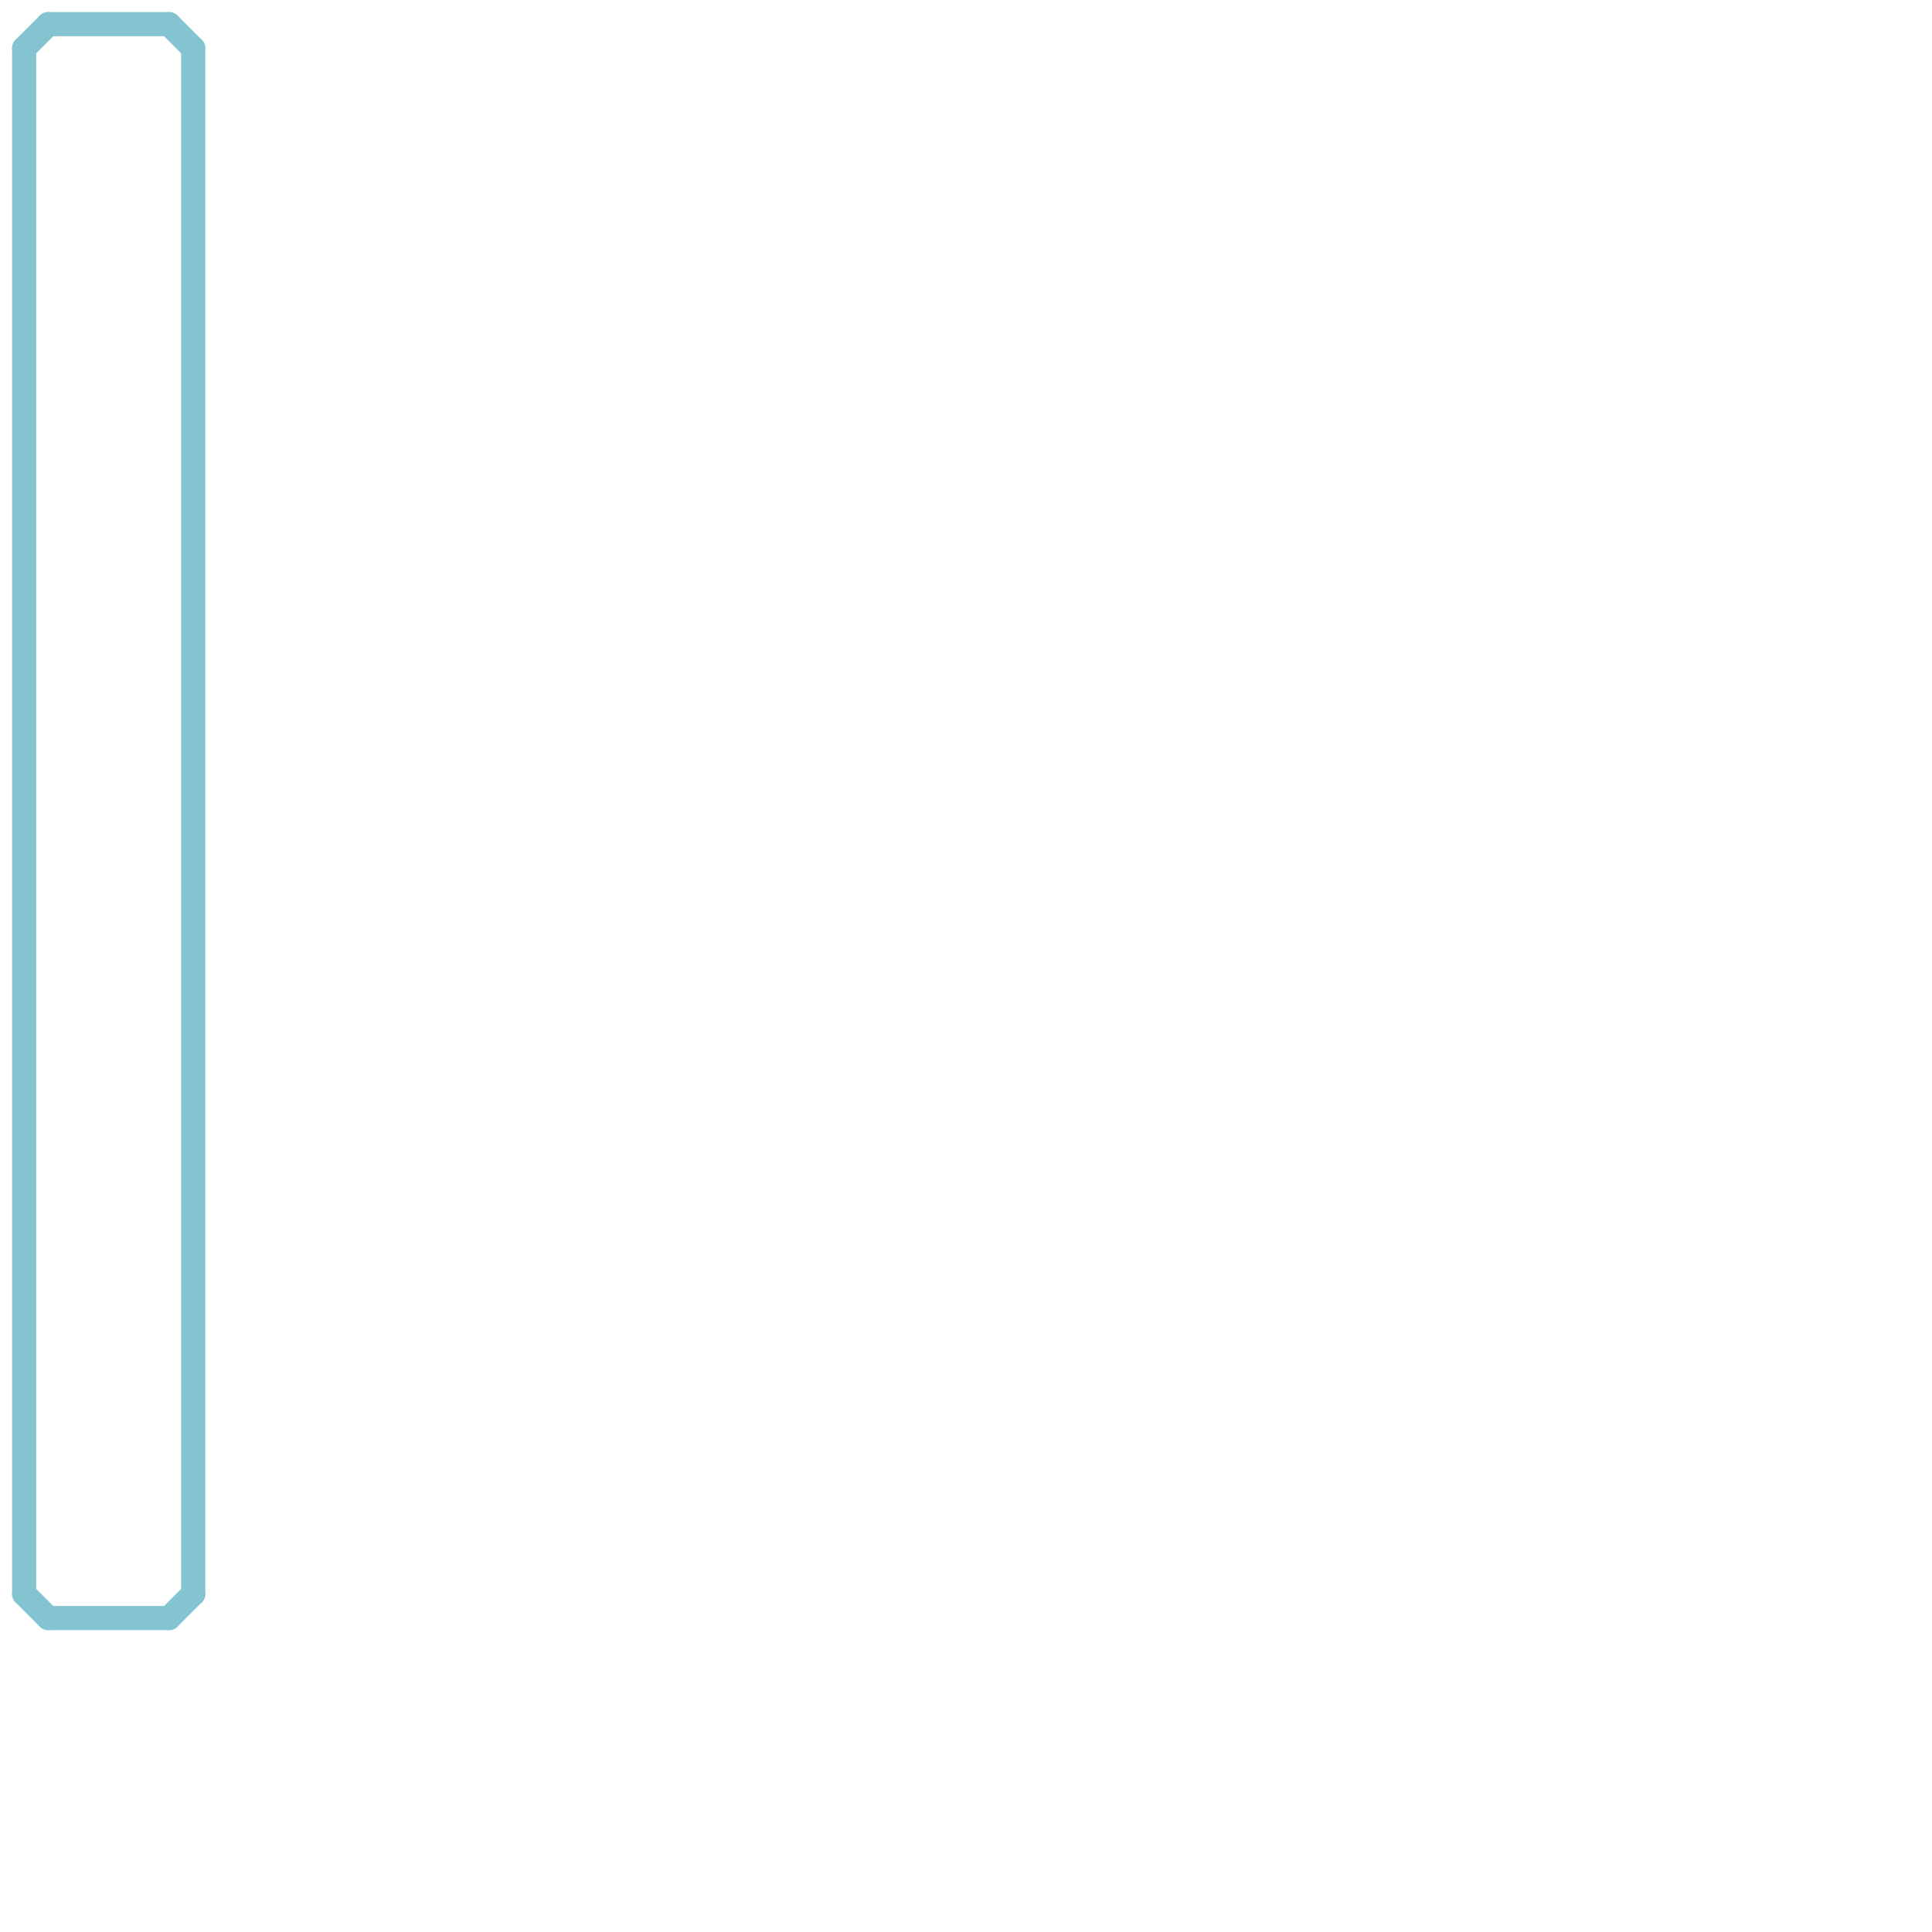 
<svg version="1.1" xmlns="http://www.w3.org/2000/svg" viewBox="0 0 80 80">
<style>text { font: 1px Helvetica; font-weight: 600; white-space: pre; dominant-baseline: central; } line { stroke-width: 1; fill: none; stroke-linecap: round; stroke-linejoin: round; } .c0 { stroke: #83c4d0 } .w1 { stroke-width: 1; }</style><defs><g id="csm-83c4d0"><circle r="0.4" fill="#83c4d0"/><circle r="0.2" fill="#fff"/></g></defs><line class="c0 " x1="1" y1="2" x2="2" y2="1"/><line class="c0 " x1="1" y1="2" x2="1" y2="66"/><line class="c0 " x1="8" y1="2" x2="8" y2="66"/><line class="c0 " x1="2" y1="67" x2="7" y2="67"/><line class="c0 " x1="7" y1="67" x2="8" y2="66"/><line class="c0 " x1="7" y1="1" x2="8" y2="2"/><line class="c0 " x1="2" y1="1" x2="7" y2="1"/><line class="c0 " x1="1" y1="66" x2="2" y2="67"/>
</svg>
